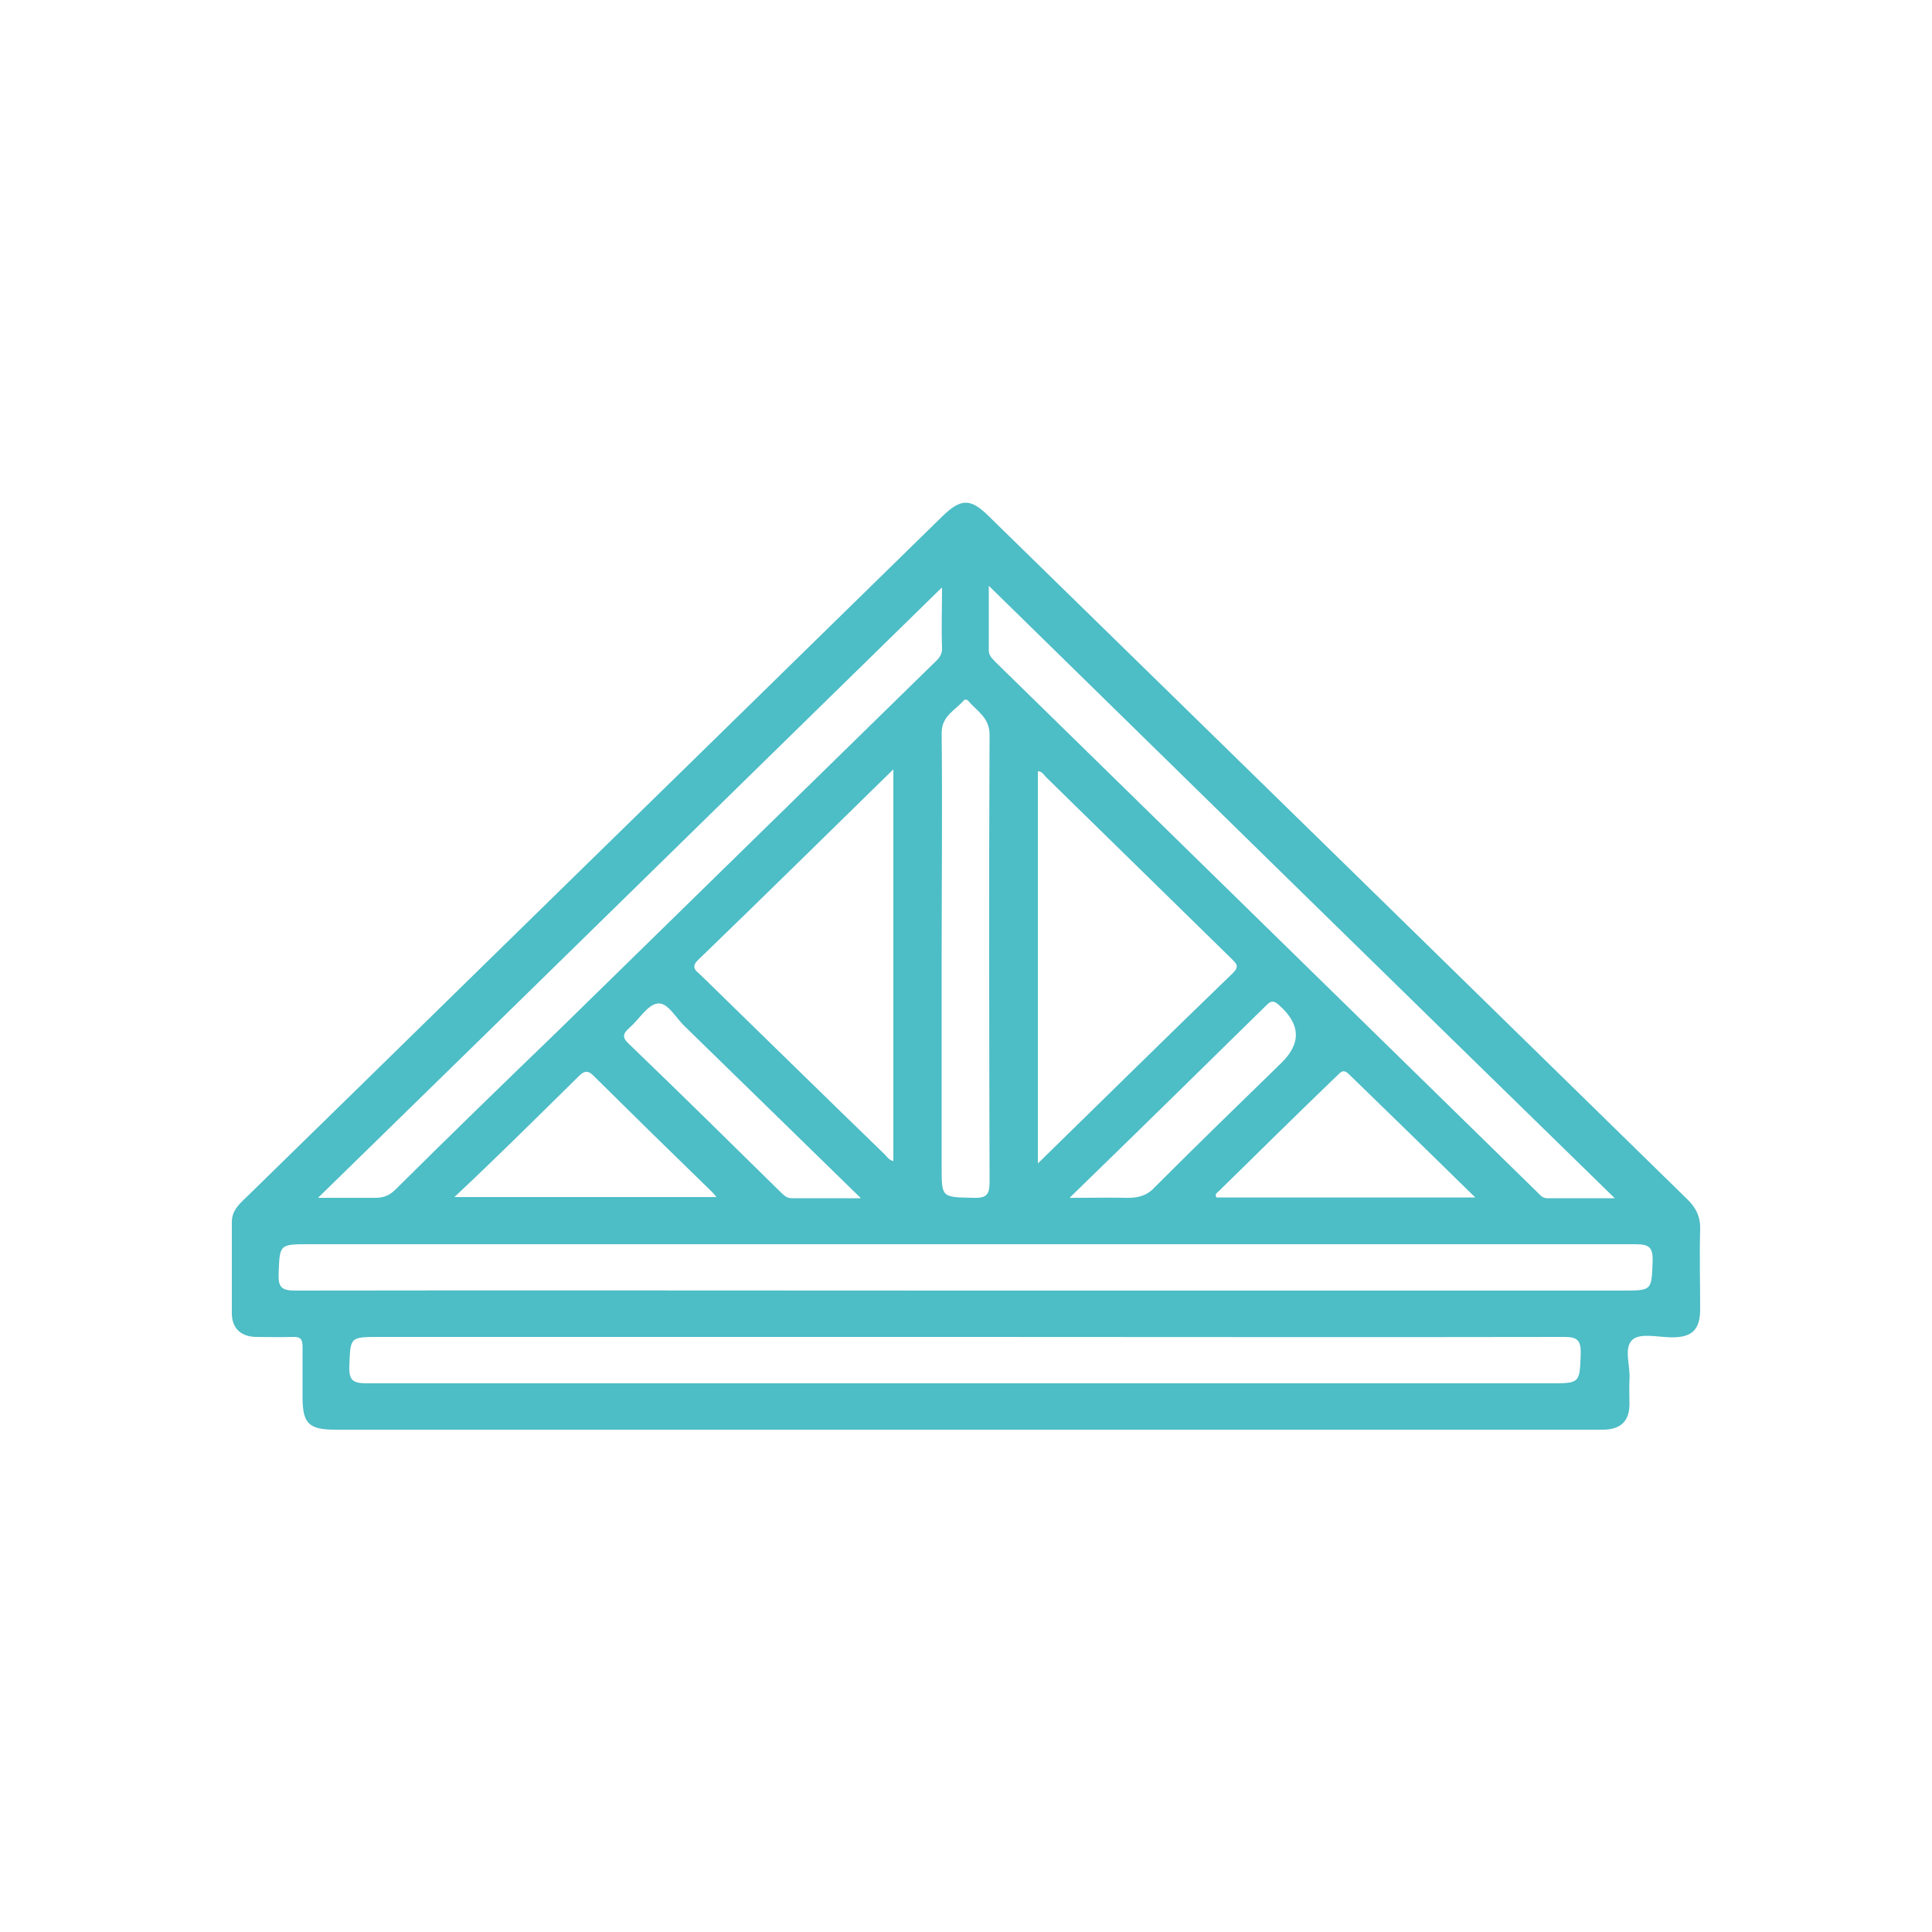 <?xml version="1.0" encoding="UTF-8"?>
<svg id="Calque_2" xmlns="http://www.w3.org/2000/svg" viewBox="0 0 50 50">
  <defs>
    <style>
      .cls-1 {
        fill: none;
      }

      .cls-2 {
        fill: #4dbdc6;
      }
    </style>
  </defs>
  <g id="Calque_1-2" data-name="Calque_1">
    <g>
      <path class="cls-2" d="M27.69,31c.57,0,1.04-.01,1.5,0,.28,0,.5-.06.7-.28,1.08-1.08,2.17-2.14,3.27-3.21.52-.51.5-1-.05-1.49-.13-.12-.21-.14-.34,0-1.67,1.64-3.33,3.27-5.08,4.97M22.27,31c-1.57-1.53-3.05-2.98-4.54-4.43-.24-.22-.44-.63-.71-.6-.26.03-.48.41-.72.62-.17.15-.22.25-.02.43,1.31,1.26,2.61,2.54,3.9,3.81.09.08.16.18.31.18h1.78M38.18,30.99c-1.12-1.1-2.2-2.15-3.27-3.19-.17-.17-.24-.01-.34.07-1.02.98-2.02,1.97-3.03,2.96-.04.04-.11.07-.06.16,0,0,6.69,0,6.69,0ZM18.54,30.98c-.05-.07-.09-.11-.12-.14-1.02-.99-2.04-1.99-3.05-2.99-.18-.19-.28-.11-.42.03-.79.78-1.58,1.56-2.38,2.33-.25.24-.5.48-.81.77h6.78ZM24.37,24.78v5.43c0,.79,0,.77.82.79.34.01.42-.08.42-.41-.01-3.86-.02-7.71,0-11.57,0-.45-.32-.61-.55-.88-.03-.04-.1-.05-.13,0-.22.25-.56.39-.56.83.02,1.94,0,3.87,0,5.81M26.86,19.97v10.14c1.71-1.67,3.37-3.31,5.05-4.93.19-.19.06-.26-.05-.38-1.6-1.57-3.19-3.12-4.79-4.69-.05-.05-.1-.15-.21-.15M23.12,30.05v-10.14c-1.71,1.67-3.37,3.31-5.05,4.93-.22.21-.03.3.08.41,1.58,1.54,3.16,3.09,4.74,4.62.06.06.12.16.24.18M25.59,15.16v1.67c0,.15.1.22.18.31,4.66,4.56,9.33,9.13,13.99,13.69.08.07.14.18.28.18h1.75c-5.42-5.29-10.79-10.55-16.2-15.85M24.37,15.21c-5.39,5.27-10.76,10.54-16.14,15.79h1.48c.23,0,.38-.07.53-.22,1.39-1.38,2.79-2.74,4.2-4.1,3.23-3.16,6.46-6.32,9.69-9.48.12-.12.26-.22.25-.43-.02-.52,0-1.05,0-1.56M25.02,34.6h-15.2c-.77,0-.75,0-.78.76-.01.36.09.44.45.44h30.62c.79,0,.77,0,.8-.78,0-.34-.09-.42-.43-.42-5.16.01-10.31,0-15.46,0M24.99,33.4h17c.77,0,.75,0,.78-.76.01-.36-.09-.44-.45-.44H8.01c-.79,0-.77,0-.8.78-.01.34.09.42.43.42,5.79-.01,11.56,0,17.35,0M24.95,37H8.68c-.69,0-.85-.16-.85-.84v-1.31c0-.2-.06-.26-.26-.25-.32.01-.64,0-.95,0-.39-.01-.62-.23-.62-.61v-2.36c0-.29.17-.45.36-.63,3.82-3.73,7.63-7.47,11.45-11.2,2.2-2.15,4.38-4.29,6.57-6.43.49-.48.74-.48,1.22,0,6.02,5.88,12.04,11.77,18.06,17.66.24.23.35.47.34.79-.02.69,0,1.38,0,2.06,0,.53-.21.73-.72.73-.36,0-.83-.12-1.03.06-.24.21-.05.68-.08,1.04-.01.21,0,.42,0,.63,0,.44-.23.66-.69.66h-16.53Z"/>
      <rect class="cls-1" width="50" height="50"/>
    </g>
  </g>
</svg>